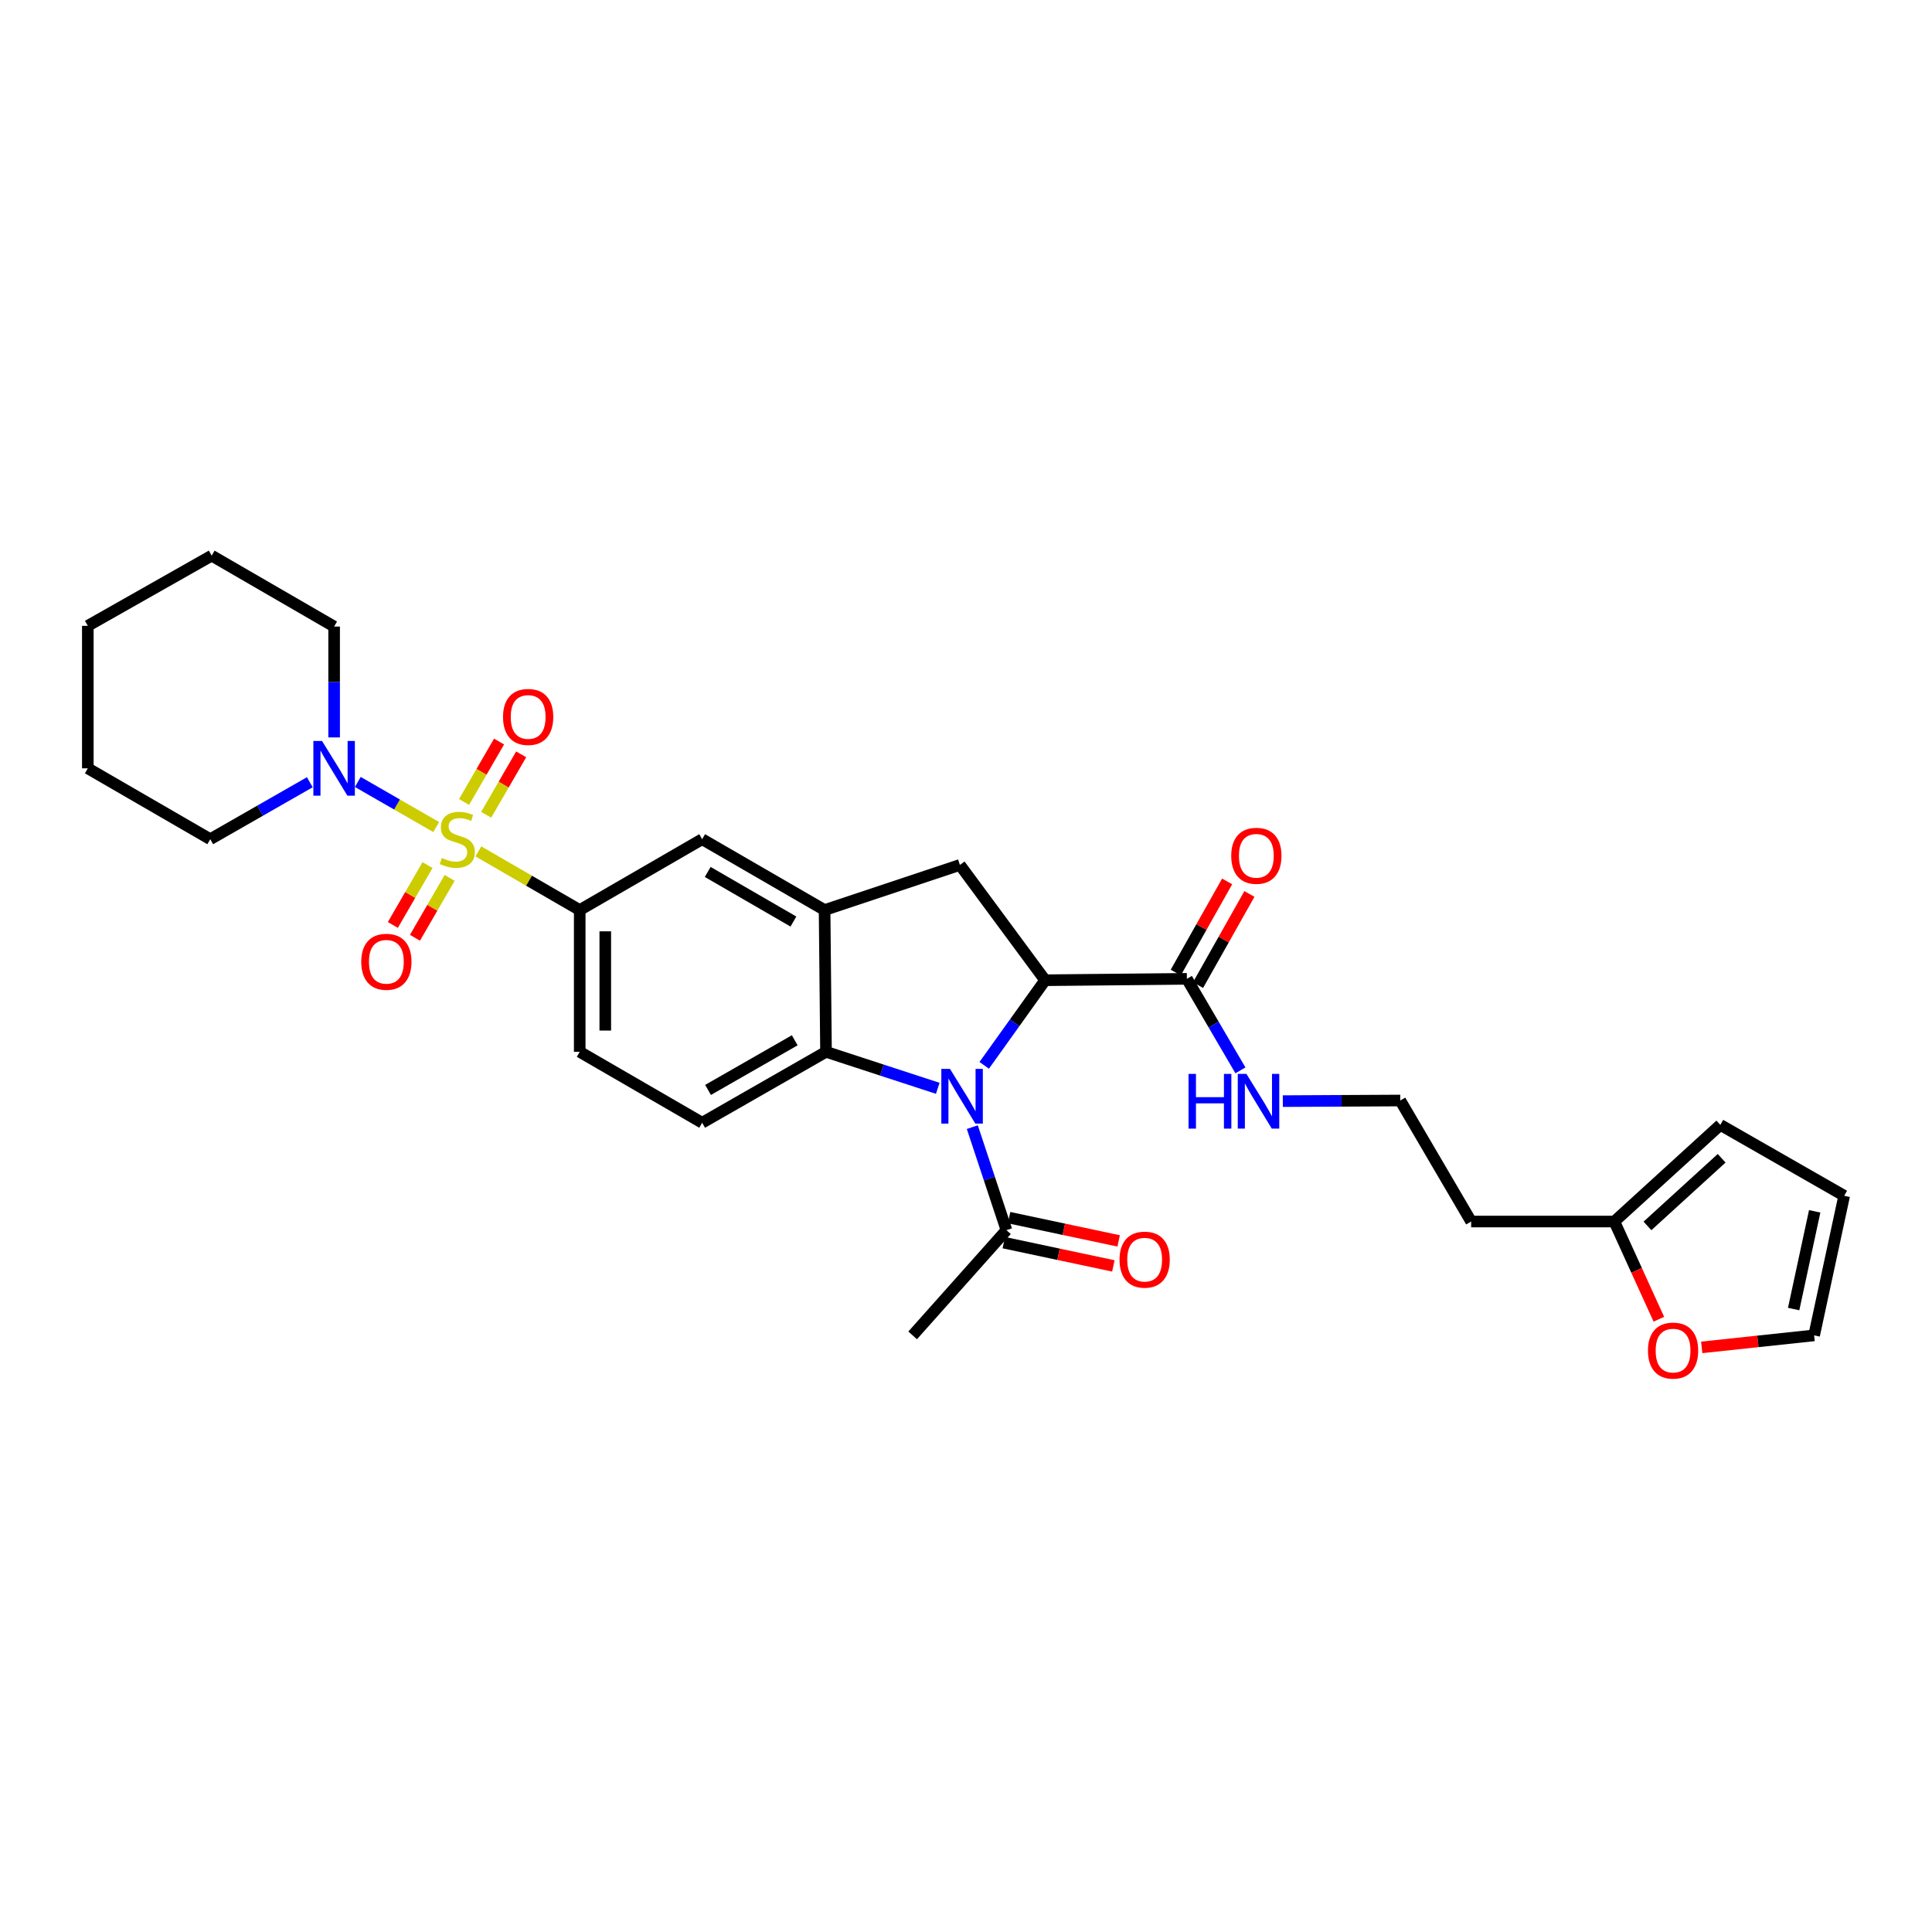 <?xml version='1.0' encoding='iso-8859-1'?>
<svg version='1.1' baseProfile='full'
              xmlns='http://www.w3.org/2000/svg'
                      xmlns:rdkit='http://www.rdkit.org/xml'
                      xmlns:xlink='http://www.w3.org/1999/xlink'
                  xml:space='preserve'
width='1000px' height='1000px' viewBox='0 0 1000 1000'>
<!-- END OF HEADER -->
<rect style='opacity:1.0;fill:#FFFFFF;stroke:none' width='1000' height='1000' x='0' y='0'> </rect>
<path class='bond-4' d='M 247.603,440.683 L 273.832,455.865' style='fill:none;fill-rule:evenodd;stroke:#CCCC00;stroke-width:6px;stroke-linecap:butt;stroke-linejoin:miter;stroke-opacity:1' />
<path class='bond-4' d='M 273.832,455.865 L 300.061,471.046' style='fill:none;fill-rule:evenodd;stroke:#000000;stroke-width:6px;stroke-linecap:butt;stroke-linejoin:miter;stroke-opacity:1' />
<path class='bond-5' d='M 225.774,428.085 L 205.49,416.413' style='fill:none;fill-rule:evenodd;stroke:#CCCC00;stroke-width:6px;stroke-linecap:butt;stroke-linejoin:miter;stroke-opacity:1' />
<path class='bond-5' d='M 205.49,416.413 L 185.205,404.74' style='fill:none;fill-rule:evenodd;stroke:#0000FF;stroke-width:6px;stroke-linecap:butt;stroke-linejoin:miter;stroke-opacity:1' />
<path class='bond-10' d='M 251.65,421.731 L 260.704,406.091' style='fill:none;fill-rule:evenodd;stroke:#CCCC00;stroke-width:6px;stroke-linecap:butt;stroke-linejoin:miter;stroke-opacity:1' />
<path class='bond-10' d='M 260.704,406.091 L 269.757,390.45' style='fill:none;fill-rule:evenodd;stroke:#FF0000;stroke-width:6px;stroke-linecap:butt;stroke-linejoin:miter;stroke-opacity:1' />
<path class='bond-10' d='M 240.201,415.104 L 249.255,399.464' style='fill:none;fill-rule:evenodd;stroke:#CCCC00;stroke-width:6px;stroke-linecap:butt;stroke-linejoin:miter;stroke-opacity:1' />
<path class='bond-10' d='M 249.255,399.464 L 258.309,383.823' style='fill:none;fill-rule:evenodd;stroke:#FF0000;stroke-width:6px;stroke-linecap:butt;stroke-linejoin:miter;stroke-opacity:1' />
<path class='bond-11' d='M 221.289,447.764 L 212.314,463.259' style='fill:none;fill-rule:evenodd;stroke:#CCCC00;stroke-width:6px;stroke-linecap:butt;stroke-linejoin:miter;stroke-opacity:1' />
<path class='bond-11' d='M 212.314,463.259 L 203.338,478.754' style='fill:none;fill-rule:evenodd;stroke:#FF0000;stroke-width:6px;stroke-linecap:butt;stroke-linejoin:miter;stroke-opacity:1' />
<path class='bond-11' d='M 232.736,454.394 L 223.76,469.889' style='fill:none;fill-rule:evenodd;stroke:#CCCC00;stroke-width:6px;stroke-linecap:butt;stroke-linejoin:miter;stroke-opacity:1' />
<path class='bond-11' d='M 223.76,469.889 L 214.784,485.384' style='fill:none;fill-rule:evenodd;stroke:#FF0000;stroke-width:6px;stroke-linecap:butt;stroke-linejoin:miter;stroke-opacity:1' />
<path class='bond-0' d='M 485.379,563.313 L 456.46,553.869' style='fill:none;fill-rule:evenodd;stroke:#0000FF;stroke-width:6px;stroke-linecap:butt;stroke-linejoin:miter;stroke-opacity:1' />
<path class='bond-0' d='M 456.46,553.869 L 427.541,544.424' style='fill:none;fill-rule:evenodd;stroke:#000000;stroke-width:6px;stroke-linecap:butt;stroke-linejoin:miter;stroke-opacity:1' />
<path class='bond-7' d='M 503.269,583.411 L 512.103,610.068' style='fill:none;fill-rule:evenodd;stroke:#0000FF;stroke-width:6px;stroke-linecap:butt;stroke-linejoin:miter;stroke-opacity:1' />
<path class='bond-7' d='M 512.103,610.068 L 520.937,636.725' style='fill:none;fill-rule:evenodd;stroke:#000000;stroke-width:6px;stroke-linecap:butt;stroke-linejoin:miter;stroke-opacity:1' />
<path class='bond-32' d='M 509.427,551.419 L 525.191,529.392' style='fill:none;fill-rule:evenodd;stroke:#0000FF;stroke-width:6px;stroke-linecap:butt;stroke-linejoin:miter;stroke-opacity:1' />
<path class='bond-32' d='M 525.191,529.392 L 540.955,507.364' style='fill:none;fill-rule:evenodd;stroke:#000000;stroke-width:6px;stroke-linecap:butt;stroke-linejoin:miter;stroke-opacity:1' />
<path class='bond-1' d='M 540.955,507.364 L 496.847,447.692' style='fill:none;fill-rule:evenodd;stroke:#000000;stroke-width:6px;stroke-linecap:butt;stroke-linejoin:miter;stroke-opacity:1' />
<path class='bond-8' d='M 540.955,507.364 L 614.333,506.644' style='fill:none;fill-rule:evenodd;stroke:#000000;stroke-width:6px;stroke-linecap:butt;stroke-linejoin:miter;stroke-opacity:1' />
<path class='bond-2' d='M 427.541,544.424 L 363.437,581.131' style='fill:none;fill-rule:evenodd;stroke:#000000;stroke-width:6px;stroke-linecap:butt;stroke-linejoin:miter;stroke-opacity:1' />
<path class='bond-2' d='M 411.352,538.451 L 366.48,564.146' style='fill:none;fill-rule:evenodd;stroke:#000000;stroke-width:6px;stroke-linecap:butt;stroke-linejoin:miter;stroke-opacity:1' />
<path class='bond-30' d='M 427.541,544.424 L 426.806,471.046' style='fill:none;fill-rule:evenodd;stroke:#000000;stroke-width:6px;stroke-linecap:butt;stroke-linejoin:miter;stroke-opacity:1' />
<path class='bond-3' d='M 426.806,471.046 L 363.437,434.368' style='fill:none;fill-rule:evenodd;stroke:#000000;stroke-width:6px;stroke-linecap:butt;stroke-linejoin:miter;stroke-opacity:1' />
<path class='bond-3' d='M 410.674,476.993 L 366.316,451.318' style='fill:none;fill-rule:evenodd;stroke:#000000;stroke-width:6px;stroke-linecap:butt;stroke-linejoin:miter;stroke-opacity:1' />
<path class='bond-6' d='M 426.806,471.046 L 496.847,447.692' style='fill:none;fill-rule:evenodd;stroke:#000000;stroke-width:6px;stroke-linecap:butt;stroke-linejoin:miter;stroke-opacity:1' />
<path class='bond-9' d='M 300.061,471.046 L 363.437,434.368' style='fill:none;fill-rule:evenodd;stroke:#000000;stroke-width:6px;stroke-linecap:butt;stroke-linejoin:miter;stroke-opacity:1' />
<path class='bond-15' d='M 300.061,471.046 L 300.061,544.424' style='fill:none;fill-rule:evenodd;stroke:#000000;stroke-width:6px;stroke-linecap:butt;stroke-linejoin:miter;stroke-opacity:1' />
<path class='bond-15' d='M 313.289,482.053 L 313.289,533.417' style='fill:none;fill-rule:evenodd;stroke:#000000;stroke-width:6px;stroke-linecap:butt;stroke-linejoin:miter;stroke-opacity:1' />
<path class='bond-24' d='M 172.942,381.688 L 172.942,352.993' style='fill:none;fill-rule:evenodd;stroke:#0000FF;stroke-width:6px;stroke-linecap:butt;stroke-linejoin:miter;stroke-opacity:1' />
<path class='bond-24' d='M 172.942,352.993 L 172.942,324.298' style='fill:none;fill-rule:evenodd;stroke:#000000;stroke-width:6px;stroke-linecap:butt;stroke-linejoin:miter;stroke-opacity:1' />
<path class='bond-25' d='M 160.355,404.885 L 134.589,419.626' style='fill:none;fill-rule:evenodd;stroke:#0000FF;stroke-width:6px;stroke-linecap:butt;stroke-linejoin:miter;stroke-opacity:1' />
<path class='bond-25' d='M 134.589,419.626 L 108.823,434.368' style='fill:none;fill-rule:evenodd;stroke:#000000;stroke-width:6px;stroke-linecap:butt;stroke-linejoin:miter;stroke-opacity:1' />
<path class='bond-16' d='M 519.563,643.194 L 547.915,649.215' style='fill:none;fill-rule:evenodd;stroke:#000000;stroke-width:6px;stroke-linecap:butt;stroke-linejoin:miter;stroke-opacity:1' />
<path class='bond-16' d='M 547.915,649.215 L 576.268,655.236' style='fill:none;fill-rule:evenodd;stroke:#FF0000;stroke-width:6px;stroke-linecap:butt;stroke-linejoin:miter;stroke-opacity:1' />
<path class='bond-16' d='M 522.311,630.255 L 550.663,636.276' style='fill:none;fill-rule:evenodd;stroke:#000000;stroke-width:6px;stroke-linecap:butt;stroke-linejoin:miter;stroke-opacity:1' />
<path class='bond-16' d='M 550.663,636.276 L 579.016,642.296' style='fill:none;fill-rule:evenodd;stroke:#FF0000;stroke-width:6px;stroke-linecap:butt;stroke-linejoin:miter;stroke-opacity:1' />
<path class='bond-26' d='M 520.937,636.725 L 472.383,691.187' style='fill:none;fill-rule:evenodd;stroke:#000000;stroke-width:6px;stroke-linecap:butt;stroke-linejoin:miter;stroke-opacity:1' />
<path class='bond-17' d='M 620.094,509.892 L 633.393,486.304' style='fill:none;fill-rule:evenodd;stroke:#000000;stroke-width:6px;stroke-linecap:butt;stroke-linejoin:miter;stroke-opacity:1' />
<path class='bond-17' d='M 633.393,486.304 L 646.691,462.716' style='fill:none;fill-rule:evenodd;stroke:#FF0000;stroke-width:6px;stroke-linecap:butt;stroke-linejoin:miter;stroke-opacity:1' />
<path class='bond-17' d='M 608.571,503.395 L 621.87,479.808' style='fill:none;fill-rule:evenodd;stroke:#000000;stroke-width:6px;stroke-linecap:butt;stroke-linejoin:miter;stroke-opacity:1' />
<path class='bond-17' d='M 621.87,479.808 L 635.168,456.22' style='fill:none;fill-rule:evenodd;stroke:#FF0000;stroke-width:6px;stroke-linecap:butt;stroke-linejoin:miter;stroke-opacity:1' />
<path class='bond-21' d='M 614.333,506.644 L 628.191,530.33' style='fill:none;fill-rule:evenodd;stroke:#000000;stroke-width:6px;stroke-linecap:butt;stroke-linejoin:miter;stroke-opacity:1' />
<path class='bond-21' d='M 628.191,530.33 L 642.049,554.017' style='fill:none;fill-rule:evenodd;stroke:#0000FF;stroke-width:6px;stroke-linecap:butt;stroke-linejoin:miter;stroke-opacity:1' />
<path class='bond-12' d='M 363.437,581.131 L 300.061,544.424' style='fill:none;fill-rule:evenodd;stroke:#000000;stroke-width:6px;stroke-linecap:butt;stroke-linejoin:miter;stroke-opacity:1' />
<path class='bond-13' d='M 835.583,632.264 L 761.463,632.264' style='fill:none;fill-rule:evenodd;stroke:#000000;stroke-width:6px;stroke-linecap:butt;stroke-linejoin:miter;stroke-opacity:1' />
<path class='bond-14' d='M 835.583,632.264 L 847.101,657.548' style='fill:none;fill-rule:evenodd;stroke:#000000;stroke-width:6px;stroke-linecap:butt;stroke-linejoin:miter;stroke-opacity:1' />
<path class='bond-14' d='M 847.101,657.548 L 858.619,682.831' style='fill:none;fill-rule:evenodd;stroke:#FF0000;stroke-width:6px;stroke-linecap:butt;stroke-linejoin:miter;stroke-opacity:1' />
<path class='bond-18' d='M 835.583,632.264 L 890.435,582.241' style='fill:none;fill-rule:evenodd;stroke:#000000;stroke-width:6px;stroke-linecap:butt;stroke-linejoin:miter;stroke-opacity:1' />
<path class='bond-18' d='M 852.724,634.534 L 891.12,599.518' style='fill:none;fill-rule:evenodd;stroke:#000000;stroke-width:6px;stroke-linecap:butt;stroke-linejoin:miter;stroke-opacity:1' />
<path class='bond-19' d='M 880.813,697.4 L 909.901,694.293' style='fill:none;fill-rule:evenodd;stroke:#FF0000;stroke-width:6px;stroke-linecap:butt;stroke-linejoin:miter;stroke-opacity:1' />
<path class='bond-19' d='M 909.901,694.293 L 938.988,691.187' style='fill:none;fill-rule:evenodd;stroke:#000000;stroke-width:6px;stroke-linecap:butt;stroke-linejoin:miter;stroke-opacity:1' />
<path class='bond-20' d='M 890.435,582.241 L 954.545,618.926' style='fill:none;fill-rule:evenodd;stroke:#000000;stroke-width:6px;stroke-linecap:butt;stroke-linejoin:miter;stroke-opacity:1' />
<path class='bond-33' d='M 938.988,691.187 L 954.545,618.926' style='fill:none;fill-rule:evenodd;stroke:#000000;stroke-width:6px;stroke-linecap:butt;stroke-linejoin:miter;stroke-opacity:1' />
<path class='bond-33' d='M 928.39,677.564 L 939.28,626.981' style='fill:none;fill-rule:evenodd;stroke:#000000;stroke-width:6px;stroke-linecap:butt;stroke-linejoin:miter;stroke-opacity:1' />
<path class='bond-23' d='M 663.981,569.946 L 694.376,569.784' style='fill:none;fill-rule:evenodd;stroke:#0000FF;stroke-width:6px;stroke-linecap:butt;stroke-linejoin:miter;stroke-opacity:1' />
<path class='bond-23' d='M 694.376,569.784 L 724.77,569.623' style='fill:none;fill-rule:evenodd;stroke:#000000;stroke-width:6px;stroke-linecap:butt;stroke-linejoin:miter;stroke-opacity:1' />
<path class='bond-22' d='M 761.463,632.264 L 724.77,569.623' style='fill:none;fill-rule:evenodd;stroke:#000000;stroke-width:6px;stroke-linecap:butt;stroke-linejoin:miter;stroke-opacity:1' />
<path class='bond-28' d='M 172.942,324.298 L 109.565,287.598' style='fill:none;fill-rule:evenodd;stroke:#000000;stroke-width:6px;stroke-linecap:butt;stroke-linejoin:miter;stroke-opacity:1' />
<path class='bond-27' d='M 108.823,434.368 L 45.455,397.683' style='fill:none;fill-rule:evenodd;stroke:#000000;stroke-width:6px;stroke-linecap:butt;stroke-linejoin:miter;stroke-opacity:1' />
<path class='bond-29' d='M 45.455,397.683 L 45.455,323.93' style='fill:none;fill-rule:evenodd;stroke:#000000;stroke-width:6px;stroke-linecap:butt;stroke-linejoin:miter;stroke-opacity:1' />
<path class='bond-31' d='M 109.565,287.598 L 45.455,323.93' style='fill:none;fill-rule:evenodd;stroke:#000000;stroke-width:6px;stroke-linecap:butt;stroke-linejoin:miter;stroke-opacity:1' />
<path  class='atom-0' d='M 228.692 444.088
Q 229.012 444.208, 230.332 444.768
Q 231.652 445.328, 233.092 445.688
Q 234.572 446.008, 236.012 446.008
Q 238.692 446.008, 240.252 444.728
Q 241.812 443.408, 241.812 441.128
Q 241.812 439.568, 241.012 438.608
Q 240.252 437.648, 239.052 437.128
Q 237.852 436.608, 235.852 436.008
Q 233.332 435.248, 231.812 434.528
Q 230.332 433.808, 229.252 432.288
Q 228.212 430.768, 228.212 428.208
Q 228.212 424.648, 230.612 422.448
Q 233.052 420.248, 237.852 420.248
Q 241.132 420.248, 244.852 421.808
L 243.932 424.888
Q 240.532 423.488, 237.972 423.488
Q 235.212 423.488, 233.692 424.648
Q 232.172 425.768, 232.212 427.728
Q 232.212 429.248, 232.972 430.168
Q 233.772 431.088, 234.892 431.608
Q 236.052 432.128, 237.972 432.728
Q 240.532 433.528, 242.052 434.328
Q 243.572 435.128, 244.652 436.768
Q 245.772 438.368, 245.772 441.128
Q 245.772 445.048, 243.132 447.168
Q 240.532 449.248, 236.172 449.248
Q 233.652 449.248, 231.732 448.688
Q 229.852 448.168, 227.612 447.248
L 228.692 444.088
' fill='#CCCC00'/>
<path  class='atom-1' d='M 491.712 553.266
L 500.992 568.266
Q 501.912 569.746, 503.392 572.426
Q 504.872 575.106, 504.952 575.266
L 504.952 553.266
L 508.712 553.266
L 508.712 581.586
L 504.832 581.586
L 494.872 565.186
Q 493.712 563.266, 492.472 561.066
Q 491.272 558.866, 490.912 558.186
L 490.912 581.586
L 487.232 581.586
L 487.232 553.266
L 491.712 553.266
' fill='#0000FF'/>
<path  class='atom-6' d='M 166.682 383.523
L 175.962 398.523
Q 176.882 400.003, 178.362 402.683
Q 179.842 405.363, 179.922 405.523
L 179.922 383.523
L 183.682 383.523
L 183.682 411.843
L 179.802 411.843
L 169.842 395.443
Q 168.682 393.523, 167.442 391.323
Q 166.242 389.123, 165.882 388.443
L 165.882 411.843
L 162.202 411.843
L 162.202 383.523
L 166.682 383.523
' fill='#0000FF'/>
<path  class='atom-11' d='M 260.37 371.087
Q 260.37 364.287, 263.73 360.487
Q 267.09 356.687, 273.37 356.687
Q 279.65 356.687, 283.01 360.487
Q 286.37 364.287, 286.37 371.087
Q 286.37 377.967, 282.97 381.887
Q 279.57 385.767, 273.37 385.767
Q 267.13 385.767, 263.73 381.887
Q 260.37 378.007, 260.37 371.087
M 273.37 382.567
Q 277.69 382.567, 280.01 379.687
Q 282.37 376.767, 282.37 371.087
Q 282.37 365.527, 280.01 362.727
Q 277.69 359.887, 273.37 359.887
Q 269.05 359.887, 266.69 362.687
Q 264.37 365.487, 264.37 371.087
Q 264.37 376.807, 266.69 379.687
Q 269.05 382.567, 273.37 382.567
' fill='#FF0000'/>
<path  class='atom-12' d='M 186.985 497.817
Q 186.985 491.017, 190.345 487.217
Q 193.705 483.417, 199.985 483.417
Q 206.265 483.417, 209.625 487.217
Q 212.985 491.017, 212.985 497.817
Q 212.985 504.697, 209.585 508.617
Q 206.185 512.497, 199.985 512.497
Q 193.745 512.497, 190.345 508.617
Q 186.985 504.737, 186.985 497.817
M 199.985 509.297
Q 204.305 509.297, 206.625 506.417
Q 208.985 503.497, 208.985 497.817
Q 208.985 492.257, 206.625 489.457
Q 204.305 486.617, 199.985 486.617
Q 195.665 486.617, 193.305 489.417
Q 190.985 492.217, 190.985 497.817
Q 190.985 503.537, 193.305 506.417
Q 195.665 509.297, 199.985 509.297
' fill='#FF0000'/>
<path  class='atom-15' d='M 852.978 699.064
Q 852.978 692.264, 856.338 688.464
Q 859.698 684.664, 865.978 684.664
Q 872.258 684.664, 875.618 688.464
Q 878.978 692.264, 878.978 699.064
Q 878.978 705.944, 875.578 709.864
Q 872.178 713.744, 865.978 713.744
Q 859.738 713.744, 856.338 709.864
Q 852.978 705.984, 852.978 699.064
M 865.978 710.544
Q 870.298 710.544, 872.618 707.664
Q 874.978 704.744, 874.978 699.064
Q 874.978 693.504, 872.618 690.704
Q 870.298 687.864, 865.978 687.864
Q 861.658 687.864, 859.298 690.664
Q 856.978 693.464, 856.978 699.064
Q 856.978 704.784, 859.298 707.664
Q 861.658 710.544, 865.978 710.544
' fill='#FF0000'/>
<path  class='atom-17' d='M 579.47 651.995
Q 579.47 645.195, 582.83 641.395
Q 586.19 637.595, 592.47 637.595
Q 598.75 637.595, 602.11 641.395
Q 605.47 645.195, 605.47 651.995
Q 605.47 658.875, 602.07 662.795
Q 598.67 666.675, 592.47 666.675
Q 586.23 666.675, 582.83 662.795
Q 579.47 658.915, 579.47 651.995
M 592.47 663.475
Q 596.79 663.475, 599.11 660.595
Q 601.47 657.675, 601.47 651.995
Q 601.47 646.435, 599.11 643.635
Q 596.79 640.795, 592.47 640.795
Q 588.15 640.795, 585.79 643.595
Q 583.47 646.395, 583.47 651.995
Q 583.47 657.715, 585.79 660.595
Q 588.15 663.475, 592.47 663.475
' fill='#FF0000'/>
<path  class='atom-18' d='M 637.283 442.958
Q 637.283 436.158, 640.643 432.358
Q 644.003 428.558, 650.283 428.558
Q 656.563 428.558, 659.923 432.358
Q 663.283 436.158, 663.283 442.958
Q 663.283 449.838, 659.883 453.758
Q 656.483 457.638, 650.283 457.638
Q 644.043 457.638, 640.643 453.758
Q 637.283 449.878, 637.283 442.958
M 650.283 454.438
Q 654.603 454.438, 656.923 451.558
Q 659.283 448.638, 659.283 442.958
Q 659.283 437.398, 656.923 434.598
Q 654.603 431.758, 650.283 431.758
Q 645.963 431.758, 643.603 434.558
Q 641.283 437.358, 641.283 442.958
Q 641.283 448.678, 643.603 451.558
Q 645.963 454.438, 650.283 454.438
' fill='#FF0000'/>
<path  class='atom-22' d='M 615.187 555.852
L 619.027 555.852
L 619.027 567.892
L 633.507 567.892
L 633.507 555.852
L 637.347 555.852
L 637.347 584.172
L 633.507 584.172
L 633.507 571.092
L 619.027 571.092
L 619.027 584.172
L 615.187 584.172
L 615.187 555.852
' fill='#0000FF'/>
<path  class='atom-22' d='M 645.147 555.852
L 654.427 570.852
Q 655.347 572.332, 656.827 575.012
Q 658.307 577.692, 658.387 577.852
L 658.387 555.852
L 662.147 555.852
L 662.147 584.172
L 658.267 584.172
L 648.307 567.772
Q 647.147 565.852, 645.907 563.652
Q 644.707 561.452, 644.347 560.772
L 644.347 584.172
L 640.667 584.172
L 640.667 555.852
L 645.147 555.852
' fill='#0000FF'/>
</svg>
